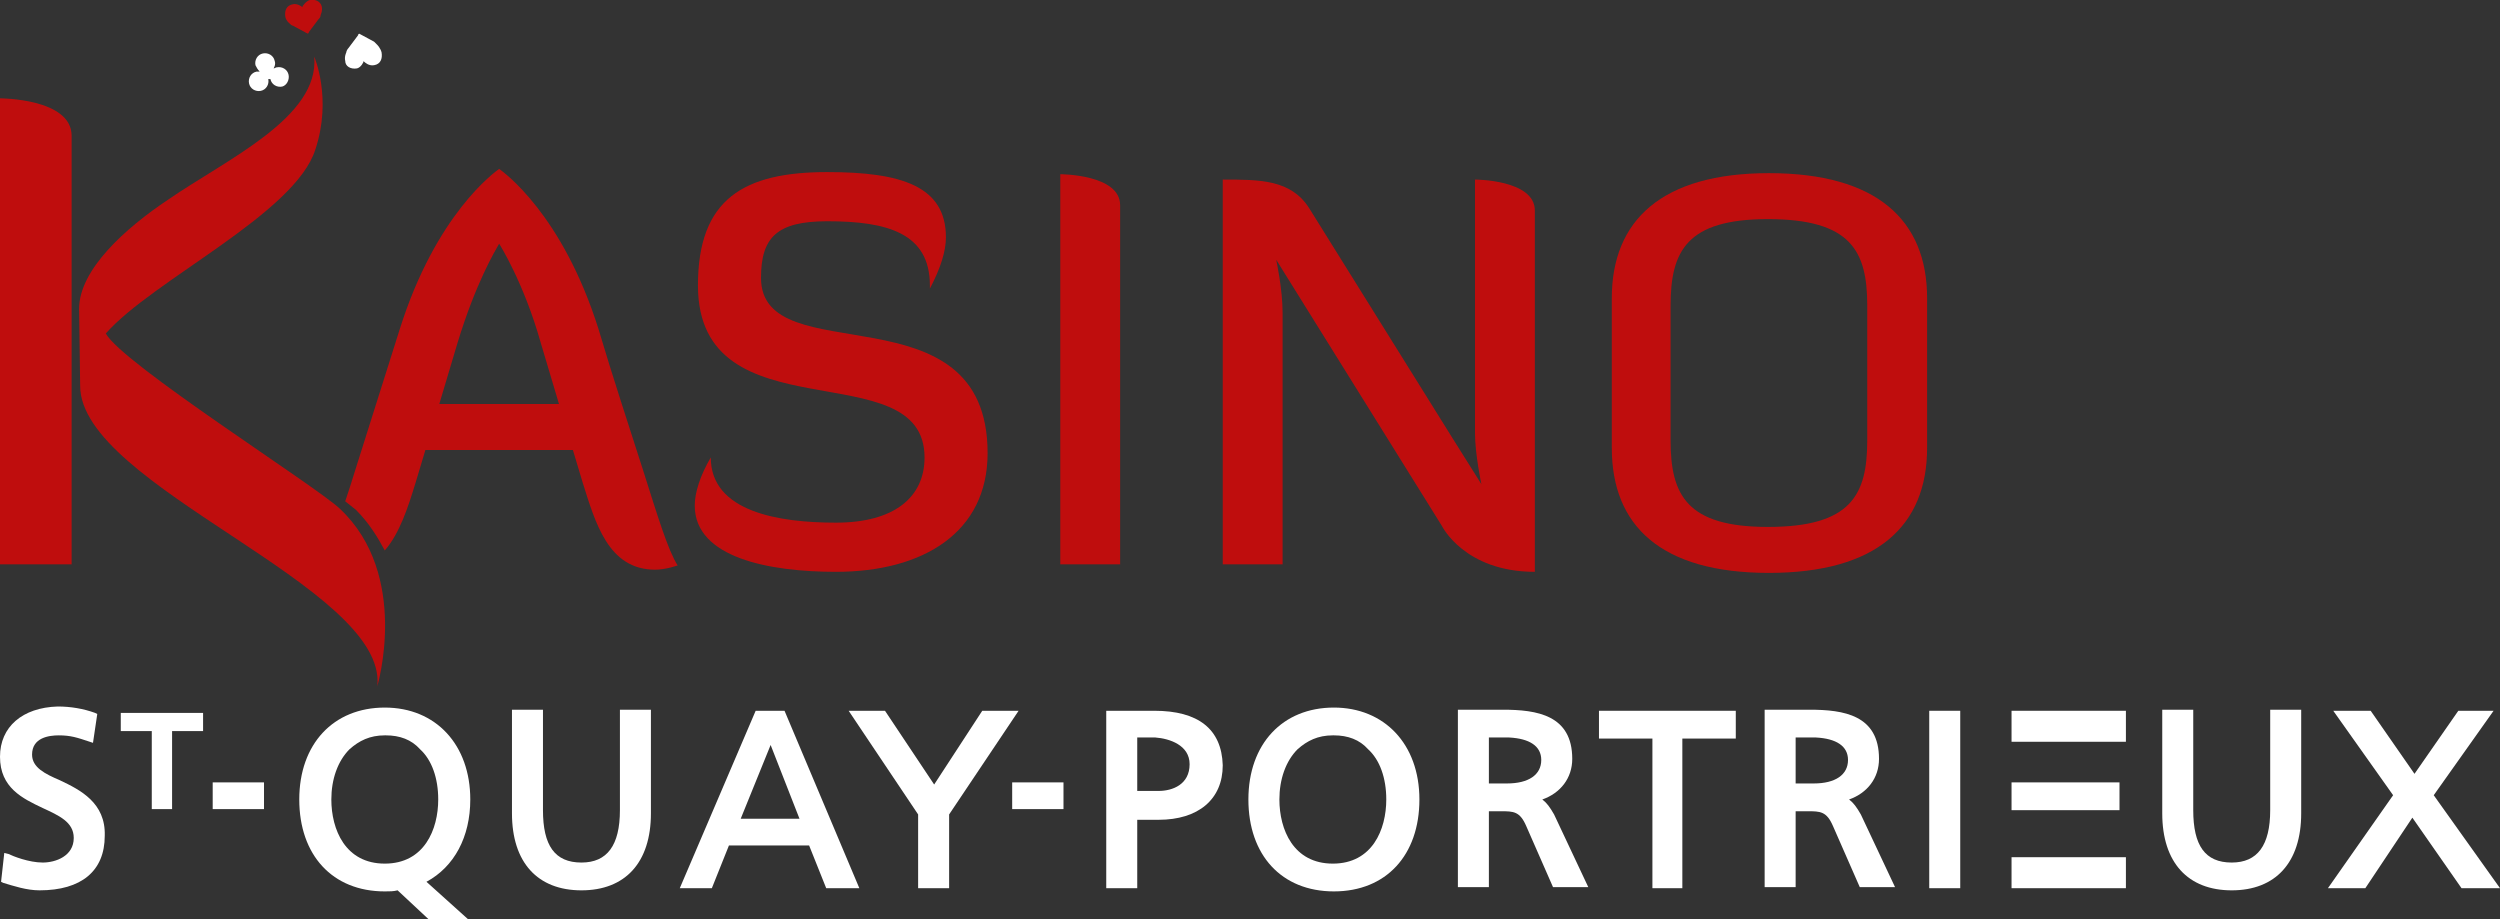 <?xml version="1.0" encoding="utf-8"?>
<!-- Generator: Adobe Illustrator 23.1.1, SVG Export Plug-In . SVG Version: 6.00 Build 0)  -->
<svg version="1.1" id="Calque_1" xmlns="http://www.w3.org/2000/svg" xmlns:xlink="http://www.w3.org/1999/xlink" x="0px" y="0px"
	 viewBox="0 0 233.9 86" style="enable-background:new 0 0 233.9 86;" xml:space="preserve">
<rect x="0" y="0" width="233.9" height="86" fill="#333333" stroke="none"/>
<style type="text/css">
	.st0{fill:#FFFFFF;}
	.st1{fill:#BF0D0D;}
	.st2{fill:#1D1D1B;}
	.st3{fill:#C80C0F;}
</style>
<g>
	<g>
		<path class="st0" d="M5.6,73C4.2,72.4,3,71.8,3,70.6c0-1.6,1.6-1.8,2.5-1.8c1.1,0,1.7,0.2,2.9,0.6l0.3,0.1l0.4-2.7l-0.2-0.1
			c-1.1-0.4-2.3-0.6-3.5-0.6C2.1,66.2,0,68,0,70.8c0,2.9,2.1,3.9,4,4.8c1.5,0.7,2.9,1.3,2.9,2.8c0,1.7-1.7,2.3-2.9,2.3
			c-1.3,0-2.8-0.6-3.2-0.8l-0.4-0.1l-0.3,2.7l0.2,0.1c1,0.3,2.2,0.7,3.4,0.7c3.9,0,6.1-1.8,6.1-5.1C9.9,75.1,7.5,73.9,5.6,73z"/>
		<polygon class="st0" points="19,66.7 11.3,66.7 11.3,68.4 14.2,68.4 14.2,75.7 16.1,75.7 16.1,68.4 19,68.4 		"/>
		<path class="st0" d="M44,74.8c0-5.1-3.2-8.6-8-8.6c-4.8,0-8,3.4-8,8.6c0,5.2,3.1,8.6,8,8.6c0.5,0,0.8,0,1.2-0.1l3,2.8h3.7l-4-3.6
			C42.5,81.1,44,78.3,44,74.8z M41,74.8c0,2.8-1.3,6-5,6s-5-3.2-5-6c0-1.9,0.6-3.6,1.7-4.7c0.9-0.8,1.9-1.3,3.3-1.3c0,0,0,0,0.1,0
			c1.3,0,2.4,0.4,3.2,1.3C40.4,71.1,41,72.8,41,74.8z"/>
		<path class="st0" d="M58,75.8c0,3.3-1.2,4.9-3.6,4.9c-2.5,0-3.6-1.6-3.6-4.9v-9.4h-2.9v9.7c0,4.6,2.4,7.2,6.5,7.2
			c4.1,0,6.5-2.6,6.5-7.2v-9.7H58V75.8z"/>
		<path class="st0" d="M70.7,66.5l-7.1,16.6h3l1.6-4h7.5l1.6,4h3.1l-7-16.6H70.7z M74.8,76.6h-5.5l2.8-6.9L74.8,76.6z"/>
		<polygon class="st0" points="91.9,66.5 87.4,73.4 82.8,66.5 79.4,66.5 85.9,76.2 85.9,83.1 88.8,83.1 88.8,76.2 95.3,66.5 		"/>
		<rect x="94.7" y="73.2" class="st0" width="4.8" height="2.5"/>
		<rect x="19.9" y="73.2" class="st0" width="4.8" height="2.5"/>
		<path class="st0" d="M108,66.5h-4.5v16.6h2.9v-6.4h2c3.7,0,6-1.9,6-5.1C114.3,68.2,112.1,66.5,108,66.5z M111.3,71.5
			c0,1.9-1.6,2.5-2.9,2.5h-2v-5h1.7C109.4,69.1,111.3,69.7,111.3,71.5z"/>
		<path class="st0" d="M124.8,66.2c-4.8,0-8,3.4-8,8.6c0,5.2,3.1,8.6,8,8.6c4.9,0,8-3.4,8-8.6C132.8,69.6,129.5,66.2,124.8,66.2z
			 M129.7,74.8c0,2.8-1.3,6-5,6c-3.7,0-5-3.2-5-6c0-1.9,0.6-3.6,1.7-4.7c0.9-0.8,1.9-1.3,3.3-1.3c0,0,0,0,0.1,0
			c1.3,0,2.4,0.4,3.2,1.3C129.1,71.1,129.7,72.8,129.7,74.8z"/>
		<path class="st0" d="M144.3,74.8c1.7-0.6,2.8-2,2.8-3.8c0-4.1-3.3-4.6-6.5-4.6h-4.2v16.6h2.9v-7.1h1.1c1.2,0,1.8,0,2.4,1.4
			l2.5,5.7h3.3l-3.2-6.8C145,75.5,144.7,75.1,144.3,74.8z M144.2,71.1c0,1.4-1.2,2.2-3.2,2.2h-1.7v-4.3h1.9
			C143.1,69.1,144.2,69.8,144.2,71.1z"/>
		<polygon class="st0" points="149.6,69.1 154.6,69.1 154.6,83.1 157.4,83.1 157.4,69.1 162.4,69.1 162.4,66.5 149.6,66.5 		"/>
		<path class="st0" d="M173,74.8c1.7-0.6,2.8-2,2.8-3.8c0-4.1-3.3-4.6-6.5-4.6h-4.2v16.6h2.9v-7.1h1.1c1.2,0,1.8,0,2.4,1.4l2.5,5.7
			h3.3l-3.2-6.8C173.7,75.5,173.4,75.1,173,74.8z M172.9,71.1c0,1.4-1.2,2.2-3.2,2.2H168v-4.3h1.9C171.8,69.1,172.9,69.8,172.9,71.1
			z"/>
		<rect x="180.5" y="66.5" class="st0" width="2.9" height="16.6"/>
		<path class="st0" d="M212.4,75.8c0,3.3-1.2,4.9-3.6,4.9c-2.5,0-3.6-1.6-3.6-4.9v-9.4h-2.9v9.7c0,4.6,2.4,7.2,6.5,7.2
			c4.1,0,6.5-2.6,6.5-7.2v-9.7h-2.9V75.8z"/>
		<polygon class="st0" points="227.7,74.4 233.3,66.5 230,66.5 225.9,72.4 221.8,66.5 218.3,66.5 223.9,74.4 217.8,83.1 221.3,83.1 
			225.7,76.5 230.3,83.1 233.9,83.1 		"/>
		<rect x="188.2" y="73.2" class="st0" width="10.1" height="2.6"/>
		<rect x="188.2" y="80.2" class="st0" width="10.7" height="2.9"/>
		<rect x="188.2" y="66.5" class="st0" width="10.7" height="2.9"/>
	</g>
	<g>
		<path class="st1" d="M29,0c-0.4,0.1-0.7,0.6-0.7,0.6c0,0.1,0,0.1-0.1,0c0,0-0.4-0.3-0.8-0.2c-0.6,0.1-0.8,0.6-0.7,1.2
			c0.1,0.4,0.4,0.6,0.4,0.6c0.1,0.1,0.2,0.2,0.3,0.2l1.3,0.7c0.1,0.1,0.2,0,0.2-0.1l0.9-1.2c0.1-0.1,0.2-0.2,0.2-0.4
			c0,0,0.2-0.4,0.1-0.8C30,0.2,29.6-0.1,29,0"/>
		<path class="st0" d="M33.4,6.4C33.8,6.3,34,5.8,34,5.8c0-0.1,0-0.1,0.1,0c0,0,0.4,0.4,0.9,0.3c0.6-0.1,0.8-0.6,0.7-1.2
			c-0.1-0.4-0.4-0.7-0.4-0.7C35.2,4.1,35.1,4,35,3.9l-1.3-0.7c-0.1-0.1-0.2,0-0.2,0.1l-0.9,1.2c-0.1,0.1-0.2,0.3-0.2,0.4
			c0,0-0.2,0.4-0.1,0.8C32.3,6.2,32.8,6.5,33.4,6.4"/>
		<path class="st0" d="M27,7c-0.1-0.5-0.6-0.8-1.1-0.7c-0.1,0-0.2,0.1-0.3,0.1c0.1-0.2,0.2-0.4,0.1-0.7c-0.1-0.5-0.6-0.8-1.1-0.7
			c-0.5,0.1-0.8,0.6-0.7,1.1c0.1,0.2,0.2,0.4,0.4,0.6c-0.1,0-0.2,0-0.3,0c-0.5,0.1-0.8,0.6-0.7,1.1c0.1,0.5,0.6,0.8,1.1,0.7
			c0.5-0.1,0.8-0.6,0.7-1.1c0,0,0,0,0.1,0c0,0,0,0,0.1,0c0.1,0.5,0.6,0.8,1.1,0.7C26.8,8,27.1,7.5,27,7z"/>
		<path class="st1" d="M7.5,36.1c0,9.4,28.8,18.8,27.8,28.1c0,0,3.1-10.4-3.5-16.6c-2.2-2.1-20.4-13.6-21.9-16.4
			C14.3,26.2,27.6,20,29.5,14c1.6-4.8-0.1-8.7-0.1-8.7s0-0.1,0,0c0.5,5.7-8.2,9.6-13.7,13.4c-3.9,2.6-8.3,6.5-8.3,10.2L7.5,36.1z"/>
		<path class="st1" d="M60.2,44.1c-1.4-4.4-2.9-8.9-4.2-13.3c-3.4-10.8-8.9-14.7-9.3-15c-0.4,0.3-5.9,4.2-9.3,15
			c-1.4,4.4-2.8,8.9-4.2,13.3c-0.3,1-0.6,1.9-0.9,2.8l1,0.8c1.2,1.2,2,2.5,2.7,3.8c1.4-1.6,2.2-4.1,2.9-6.4l0.9-3h13.8l0.9,3
			c1.2,3.8,2.4,8.2,6.8,8.2c1,0,2.1-0.4,2.1-0.4C62.5,51.5,61.5,48.2,60.2,44.1 M41.1,37.8l1.7-5.7c1.7-5.6,3.5-8.6,3.9-9.3
			c0,0,2.3,3.6,3.9,9.3l1.7,5.7H41.1z"/>
		<path class="st1" d="M77.4,16.1c6.9,0,11.1,1.3,11.1,6.1c0,1.3-0.5,2.9-1.5,4.8v-0.3c0-4.9-4-6-9.6-6c-4.7,0-6.2,1.5-6.2,5.3
			c0,9,21.2,0.6,21.2,16.4c0,7.4-6,11.1-14.2,11.1C72,53.5,65,52.2,65,47.3c0-1.2,0.5-2.8,1.5-4.5c0,5.1,6.4,6.1,11.7,6.1
			c5.5,0,8.3-2.4,8.3-6.1c0-10-21.2-1.8-21.2-16.1C65.3,18.6,69.6,16.1,77.4,16.1"/>
		<path class="st1" d="M99.2,52.8V16.3c0,0,5.6,0,5.6,2.9v33.6H99.2z"/>
		<path class="st1" d="M114.4,52.8v-36c3.5,0,6.4,0,8.1,2.7L135.9,41l2.7,4.3c0,0-0.6-2.8-0.6-4.8V16.8c0,0,5.6,0,5.6,2.9v33.8
			c-6.6,0-8.7-4.3-8.7-4.3l-15.5-24.9c0,0,0.6,2.7,0.6,5v23.5H114.4z"/>
		<path class="st1" d="M180.3,41.9c0,7.3-4.7,11.7-14.8,11.7c-10.1,0-14.7-4.4-14.7-11.7v-14c0-7.3,4.7-11.7,14.7-11.7
			c10.1,0,14.8,4.4,14.8,11.7V41.9z M174.7,28.6c0-5.1-1.5-8.1-9.3-8.1c-7.6,0-9.1,3-9.1,8.1v12.6c0,5.1,1.5,8.1,9.1,8.1
			c7.8,0,9.3-3,9.3-8.1V28.6z"/>
		<path class="st1" d="M6.7,52.8H0V9.2c0,0,6.7,0,6.7,3.5V52.8z"/>
	</g>
</g>
</svg>
